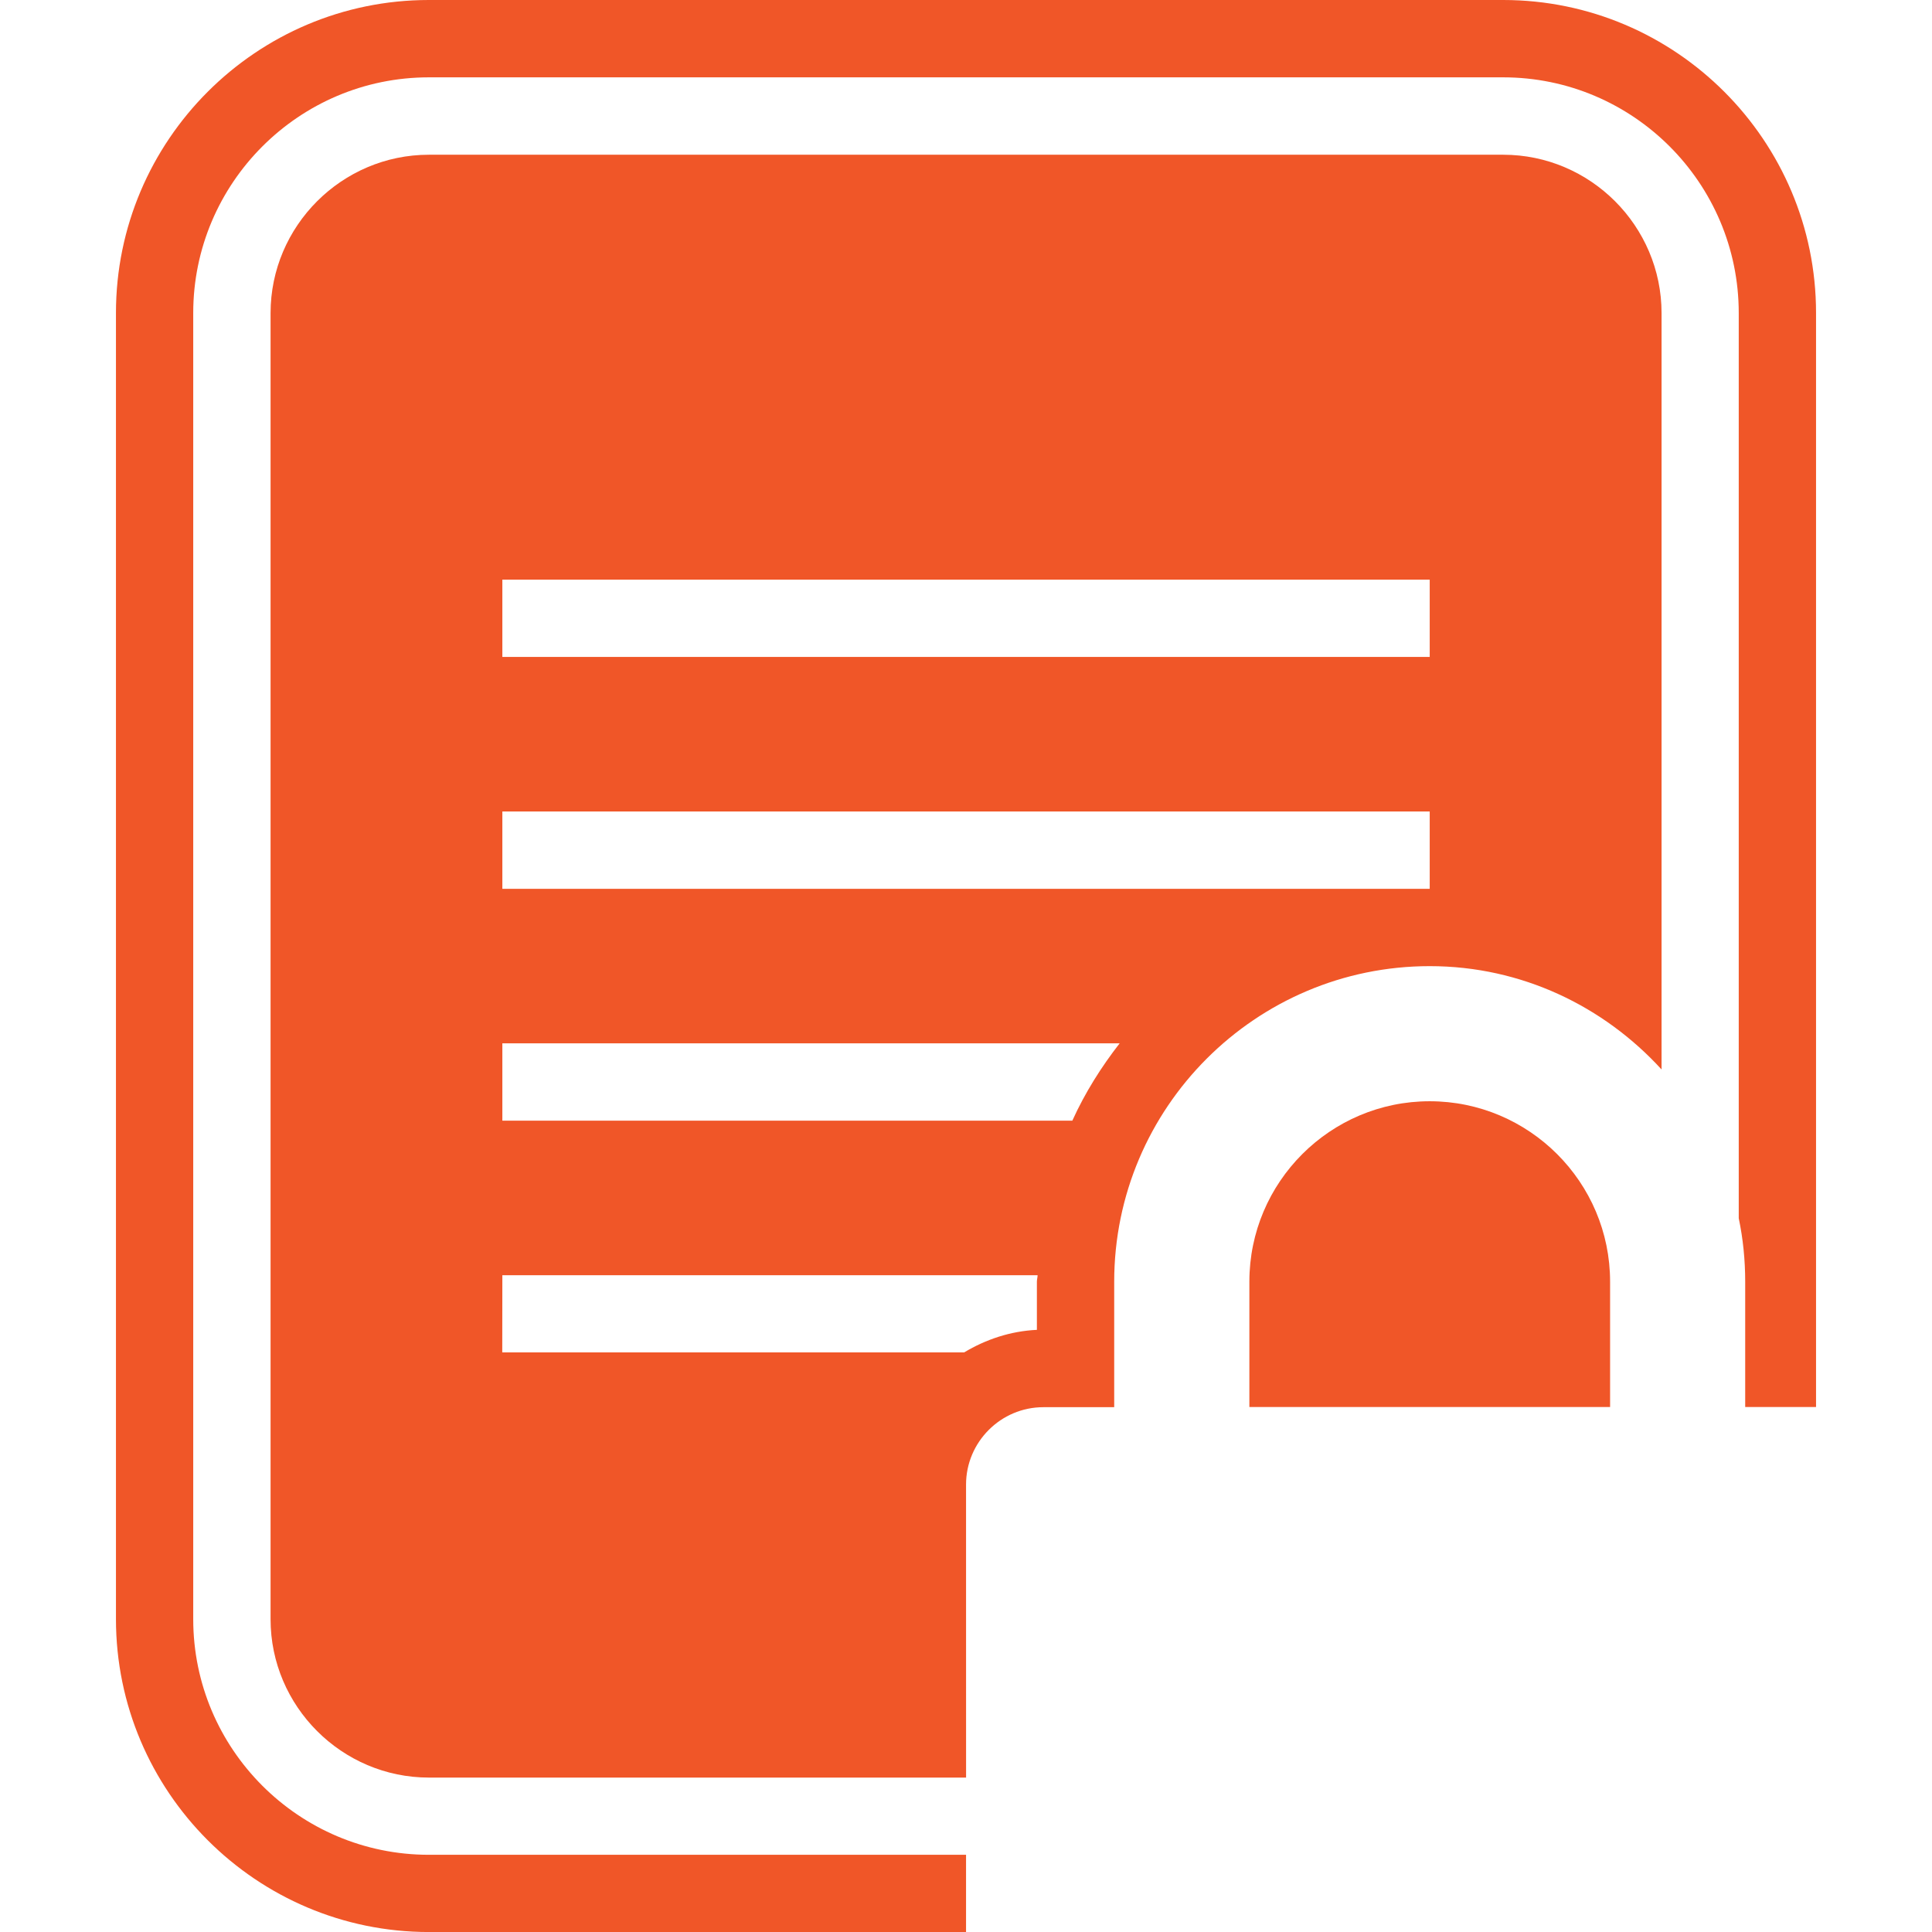 <?xml version="1.0"?>
<svg xmlns="http://www.w3.org/2000/svg" xmlns:xlink="http://www.w3.org/1999/xlink" version="1.1" id="Capa_1" x="0px" y="0px" width="512px" height="512px" viewBox="0 0 60.731 60.731" style="enable-background:new 0 0 60.731 60.731;" xml:space="preserve" class=""><g><g>
	<g>
		<g>
			<path d="M30.367,46.666c0-1.337,1.092-2.432,2.431-2.432h2.226V40.29c0-5.47,4.448-9.92,9.918-9.92     c2.891,0,5.475,1.264,7.288,3.248V9.843c0-2.74-2.24-4.979-4.978-4.979H13.483c-2.737,0-4.978,2.24-4.978,4.979v41.055     c0,2.739,2.24,4.979,4.978,4.979h16.885L30.367,46.666L30.367,46.666z M15.791,18.221h29.151v2.429H15.791V18.221z      M15.791,25.509h29.151v2.43H15.791V25.509z M15.791,32.797h19.404c-0.582,0.748-1.09,1.554-1.487,2.43H15.791V32.797z      M15.791,40.085h16.825c0,0.066-0.022,0.135-0.022,0.203v1.515c-0.833,0.039-1.607,0.301-2.287,0.709H15.788L15.791,40.085     L15.791,40.085z" data-original="#000000" class="active-path" data-old_color="#f05628" fill="#f05628"/>
			<path d="M44.941,34.617c-3.125,0-5.668,2.544-5.668,5.671v3.941h11.339v-3.941C50.612,37.161,48.066,34.617,44.941,34.617z" data-original="#000000" class="active-path" data-old_color="#f05628" fill="#f05628"/>
		</g>
		<path d="M30.367,58.304H13.481c-4.085,0-7.407-3.323-7.407-7.408V9.84c0-4.085,3.324-7.409,7.407-7.409H47.25    c4.085,0,7.406,3.323,7.406,7.409v28.455c0.135,0.639,0.203,1.312,0.203,1.993v3.941h2.227V9.838C57.086,4.413,52.674,0,47.25,0    H13.481C8.058,0,3.645,4.413,3.645,9.838v41.055c0,5.422,4.413,9.839,9.836,9.839h16.886V58.304z" data-original="#000000" class="active-path" data-old_color="#f05628" fill="#f05628"/>
	</g>
</g></g> </svg>
